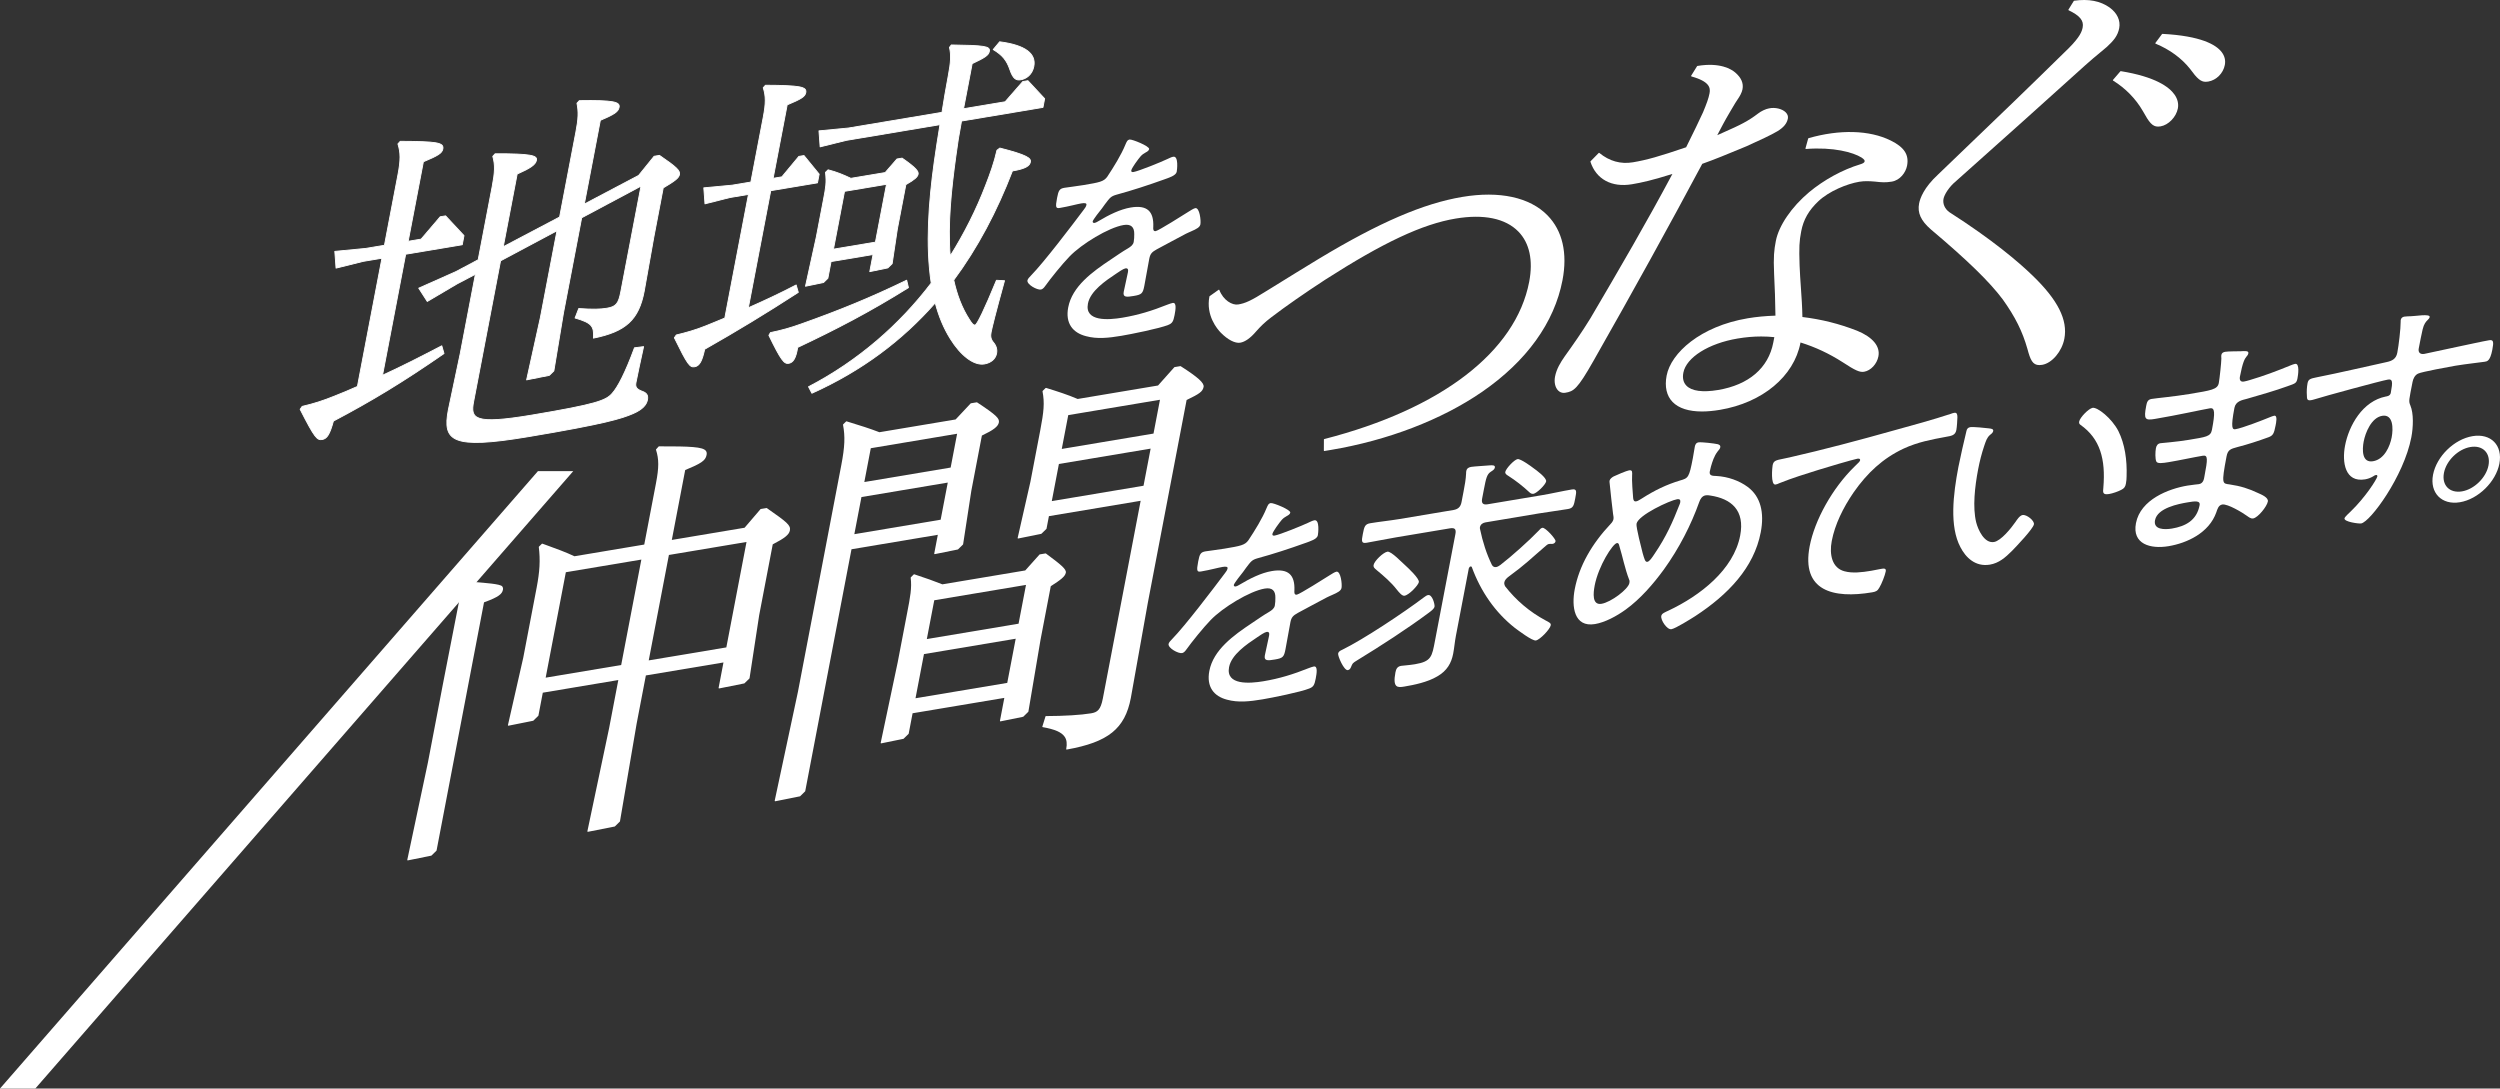 <?xml version="1.0" encoding="UTF-8"?>
<svg id="_レイヤー_2" data-name="レイヤー 2" xmlns="http://www.w3.org/2000/svg" viewBox="0 0 1315.99 573">
  <rect x="0" y="0" width="1315.99" height="573" fill="#333333" stroke="none"/>
  <defs>
    <style>
      .cls-1, .cls-2 {
        fill: #fff;
      }

      .cls-2 {
        stroke: #fff;
        stroke-linecap: round;
        stroke-linejoin: round;
        stroke-width: .48px;
      }
    </style>
  </defs>
  <g id="_レイヤー_1-2" data-name="レイヤー 1">
    <g>
      <g>
        <path class="cls-1" d="M604.92,78.46c-.17.89-1.13,1.42-1.82,1.78-2.34,1.25-3.04,2.35-5.56,5.85-.53.83-1.89,2.78-2.03,3.54-.17.89.42,1.04,1.18.91,2.68-.45,14.58-5.27,17.71-6.78.94-.4,2.18-1.1,3.2-1.27,2.93-.49,1.99,7.04,1.82,7.93-.39,2.03-4.18,3.16-6.7,4.07-8.35,3-16.77,5.76-25.1,8.02-2.88.85-3.38,1.55-6.03,5.07-.35.55-.85,1.25-1.51,2.1-.96,1.14-4.72,5.95-4.89,6.84-.12.63.44.91.95.82.76-.13,1.6-.64,2.16-.98,5.43-3.25,11.3-6.19,16.91-7.13,8.67-1.45,12.2,2.01,11.87,10.18-.09,1.12-.1,2.48,1.3,2.24,1.53-.26,15.01-8.78,17.39-10.29.84-.51,2.54-1.65,3.43-1.8,2.3-.38,3.05,6.61,2.69,8.52-.29,1.52-1.82,2.39-5.05,3.79-.68.36-1.6.64-2.57,1.17-5.21,2.72-10.31,5.54-15.39,8.23-2.49,1.4-3.4,2.29-3.91,4.96-.9,4.7-1.69,9.5-2.59,14.2-.78,4.06-1.38,4.66-5.59,5.36-3.7.62-5.84.86-5.26-2.19.66-3.43,1.57-6.9,2.22-10.33.24-1.27.05-2.22-1.35-1.99-1.02.17-3.71,1.97-4.85,2.78-5.66,3.77-13.6,9.16-14.86,15.76-1.85,9.65,10.94,8.61,18.08,7.42,8.41-1.41,15.49-3.58,24.04-6.98.79-.26,1.73-.66,2.49-.79,2.17-.36,1.54,3.55,1.01,6.34-.66,3.43-1.21,4.38-3.34,5.23-4.55,1.87-19.69,4.9-24.67,5.73-6.88,1.15-12.8,1.78-18.67.18-6.94-1.79-10.92-6.77-9.32-15.15,2.11-11.05,12.71-18.72,22.33-25.12,2.97-1.97,6.11-4.22,9.16-5.96,1.4-.85,2.69-1.8,2.98-3.33.22-1.14.33-3.01.29-4.1.09-3.7-1.66-5.5-5.61-4.83-7.9,1.32-22.15,9.98-28.46,16.57-3.84,3.96-9.82,11.35-13.02,15.82-.5.7-1.26,1.44-2.03,1.57-2.04.34-7.51-2.67-7.1-4.83.15-.76,1.08-1.78,1.84-2.52,6.9-7.05,21.57-26.35,27.88-34.78.66-.85,1.16-1.55,1.33-2.44.17-.89-.78-1.1-2.69-.78-2.42.41-6.34,1.55-11.19,2.37-2.17.36-2.58-.06-1.58-5.26.75-3.94,1.3-4.89,3.86-5.32,2.17-.36,6.2-.79,9.89-1.41,8.54-1.43,10.83-1.82,12.7-4.46,3.3-4.98,7.39-11.56,9.51-16.83.65-1.46.97-2.5,2.25-2.71,1.28-.21,10.56,3.51,10.27,5.04Z"/>
        <g>
          <path class="cls-1" d="M679.21,269.84c-.17.89-1.13,1.42-1.82,1.78-2.34,1.25-3.04,2.35-5.56,5.85-.53.83-1.89,2.78-2.03,3.54-.17.89.42,1.04,1.18.91,2.68-.45,14.58-5.27,17.71-6.78.94-.4,2.18-1.1,3.2-1.27,2.93-.49,1.99,7.04,1.82,7.93-.39,2.03-4.18,3.16-6.7,4.07-8.35,3-16.77,5.76-25.1,8.02-2.88.85-3.38,1.55-6.03,5.06-.35.55-.85,1.25-1.51,2.1-.96,1.14-4.72,5.95-4.89,6.84-.12.64.44.91.95.82.76-.13,1.6-.64,2.16-.98,5.43-3.24,11.3-6.19,16.91-7.13,8.67-1.45,12.2,2.01,11.87,10.18-.09,1.12-.1,2.48,1.3,2.24,1.53-.26,15.01-8.78,17.39-10.29.84-.51,2.54-1.65,3.43-1.8,2.3-.38,3.05,6.62,2.69,8.52-.29,1.52-1.82,2.39-5.05,3.79-.68.36-1.6.64-2.57,1.17-5.21,2.71-10.31,5.54-15.39,8.23-2.49,1.4-3.4,2.29-3.91,4.96-.9,4.7-1.69,9.5-2.59,14.2-.78,4.06-1.38,4.66-5.59,5.36-3.7.62-5.84.86-5.26-2.19.66-3.43,1.57-6.9,2.22-10.33.24-1.27.05-2.22-1.35-1.99-1.02.17-3.71,1.97-4.85,2.78-5.66,3.77-13.6,9.16-14.86,15.76-1.85,9.65,10.94,8.61,18.08,7.42,8.41-1.41,15.49-3.58,24.04-6.98.79-.26,1.73-.66,2.49-.79,2.17-.36,1.54,3.55,1.01,6.34-.66,3.43-1.21,4.38-3.34,5.23-4.55,1.87-19.69,4.9-24.67,5.73-6.88,1.15-12.8,1.78-18.67.18-6.94-1.79-10.92-6.77-9.32-15.15,2.11-11.05,12.71-18.72,22.33-25.12,2.97-1.97,6.11-4.22,9.16-5.96,1.4-.85,2.69-1.8,2.98-3.33.22-1.14.33-3,.29-4.1.09-3.7-1.66-5.5-5.61-4.83-7.9,1.32-22.15,9.98-28.46,16.57-3.84,3.96-9.82,11.35-13.02,15.82-.5.7-1.26,1.44-2.03,1.57-2.04.34-7.51-2.67-7.1-4.83.15-.76,1.08-1.78,1.84-2.52,6.9-7.05,21.57-26.35,27.88-34.78.66-.85,1.16-1.55,1.33-2.44.17-.89-.78-1.1-2.69-.78-2.42.41-6.34,1.55-11.19,2.37-2.17.36-2.58-.06-1.58-5.26.75-3.94,1.3-4.89,3.86-5.32,2.17-.36,6.2-.79,9.89-1.41,8.54-1.43,10.83-1.82,12.7-4.46,3.3-4.98,7.39-11.56,9.51-16.83.65-1.46.97-2.5,2.25-2.71,1.28-.21,10.56,3.51,10.26,5.04Z"/>
          <path class="cls-1" d="M755.14,319.3c-.24,1.27-1.94,2.41-2.96,3.2-11.51,8.57-25.44,17.54-37.6,24.98-2.79,1.7-2.54,1.66-3.41,3.64-.27.78-.78,1.48-1.67,1.63-2.04.34-5.36-7.46-5.12-8.73.19-1.02,1.16-1.55,2.1-1.95,11.16-5.43,32.37-19.55,43.04-27.61.71-.49,1.45-1.1,2.21-1.23,2.3-.38,3.6,5.05,3.41,6.07ZM787.62,298.49c.77-.13,1.47-.62,2.18-1.1,5.93-4.56,15.02-12.72,20.25-18.14.48-.57,1.11-1.29,1.88-1.42,1.53-.26,7.13,5.93,6.91,7.08-.15.76-.73,1.23-1.49,1.36-.25.04-.64.11-.87.02-.38.06-.61-.02-1,.04-.76.13-1.07.42-1.65.89-8.41,7.18-10.33,9.47-20.09,16.64-.89.76-1.67,1.63-1.86,2.65-.17.89.12,1.33.35,2.03,5.74,7.39,12.95,13.56,21.35,18.05,2.13,1.12,2.93,1.47,2.71,2.62-.39,2.03-5.65,7.58-7.81,7.94-1.91.32-9.45-5.42-11.07-6.62-10.3-8.11-17.94-19.12-22.64-31.97-.08-.23-.29-.45-.67-.38-.51.09-.73.62-.93,1.02l-6.8,35.55c-.61,3.17-.81,6.16-1.42,9.33-.95,4.95-3.21,9.02-8.34,11.96-5.15,3.08-12.34,4.53-17.44,5.38-3.44.58-6.2.79-4.62-7.46.34-1.78.96-3.11,3-3.45,1.27-.21,4.13-.32,7.32-.86,8.67-1.45,8.92-4.07,10.5-12.33l10.76-56.24c.49-2.54-.34-3.38-2.89-2.96l-28.43,4.76c-5.1.85-10.37,1.98-15.47,2.84-2.8.47-2.67-.91-1.96-4.59.75-3.94,1.12-5.23,3.93-5.7,5.1-.85,10.25-1.35,15.35-2.2l28.43-4.76c2.55-.43,3.79-1.74,4.25-4.15l1.07-5.59c.63-3.3,1.21-6.35,1.34-9.56-.06-.36.07-.99.11-1.25.29-1.52,1.49-1.97,2.64-2.16,1.53-.26,8.14-.63,9.9-.8,1-.04,2.76-.22,2.49,1.18-.19,1.02-1.16,1.55-2.15,2.2-1.98,1.31-2.47,3.24-3.61,9.21l-.95,4.95c-.46,2.41.47,3.36,2.89,2.96l28.81-4.83c5.1-.85,10.27-2.09,15.5-2.96,2.8-.47,2.51,1.05,1.81,4.73-.68,3.56-.97,5.08-3.78,5.55-5.23.88-10.28,1.48-15.38,2.33l-28.04,4.7c-1.28.21-2.65.94-2.96,2.58-.07.38,0,.61.06.97,1.42,6.77,3.42,13.07,6.26,18.86.47.78,1.11,1.29,2.26,1.1ZM739.33,313.59c-1.27.21-2.77-1.62-4.17-3.36-2.77-3.59-6.68-6.99-10.52-10.16-.85-.72-1.83-1.41-1.58-2.68.41-2.16,5.09-6.63,7.26-6.99,2.04-.34,7.77,5.83,9.37,7.16,1.47,1.35,7.55,6.97,7.19,8.87-.32,1.65-5.12,6.76-7.54,7.16ZM807.21,259.94c-.89.15-1.66-.34-2.08-.76-3.45-3.23-7.21-6.17-11.17-8.7-.77-.49-1.77-1.05-1.58-2.07.34-1.78,4.69-6.44,6.47-6.74,1.53-.26,7.06,3.73,8.35,4.75,1.41.99,7.05,5.09,6.68,6.99-.34,1.78-4.89,6.23-6.68,6.53Z"/>
          <path class="cls-1" d="M904.02,233.77c.82.23,1.74.57,1.52,1.71-.15.76-.6,1.21-1.41,2.2-1.82,2.39-2.73,5.25-3.5,7.96-.17.89-.44,1.67-.61,2.56-.46,2.41,1.79,2.28,3.5,2.36,6.11.33,12.1,2.52,16.43,5.73,6.92,5.11,8.87,13.63,6.9,23.91-3.57,18.66-17.27,32.88-34.48,44.12-2.38,1.51-10.38,6.53-12.55,6.89-2.29.38-5.74-4.81-5.33-6.97.27-1.4,1.97-1.93,3.88-2.86,16.55-7.81,34.21-21.46,37.66-39.49,2.53-13.2-4.56-19.39-15.84-21.06-.59-.15-1.69-.21-2.32-.1-1.91.32-2.84,1.95-3.39,3.52-4.27,12.02-10.59,24.38-18.65,35.57-5.52,7.56-12.34,15.46-20.07,21.06-4.87,3.52-10.92,6.74-16.14,7.62-11.09,1.86-12.43-9.22-10.68-18.36,2.36-12.32,9.01-23.87,18.92-34.38.76-.74,1.31-1.69,1.46-2.46.19-1.02-.12-1.95-.21-2.79-.72-5.29-1.18-10.62-1.77-15.93-.03-.49-.16-1.08-.09-1.46.19-1.02,1.21-1.8,2.17-2.33,1.5-.74,6.74-2.97,8.14-3.21,1.91-.32,1.62,1.2,1.58,2.68-.21,2.37.35,9.77.55,11.95.16,1.08.38,1.9,1.65,1.69.89-.15,1.91-.93,2.87-1.46,6.75-4.33,13-7.34,20.21-9.53,4.3-1.21,4.74-1.53,6.68-11.69.39-2.03.65-4.04,1.04-6.07.19-1.02.64-2.07,1.92-2.29,1.53-.26,8.41.56,9.94.92ZM839.41,308.37c-.7,3.68-1.48,10.32,3.62,9.47,4.97-.83,14.05-7.64,14.68-10.94.15-.76.12-1.25-.15-1.82-2.23-5.77-3.39-11.97-5.21-17.93-.13-.59-.35-1.42-1.24-1.27-2.17.36-9.69,11.95-11.71,22.48ZM861.46,275.68c-.34,1.78,2.66,13.19,3.22,15.44.9,3.04,1.3,4.82,2.45,4.63,1.15-.19,2.36-1.99,3.91-4.34,6.02-8.87,9.46-16.58,13.1-25.91.2-.4.27-.78.35-1.16.22-1.14-.4-1.78-1.55-1.58-3.95.66-20.6,8.37-21.48,12.94Z"/>
          <path class="cls-1" d="M941.66,240.86c18.45-4.2,36.92-9.13,55.43-14.33,9.25-2.53,20.71-5.68,29.79-8.68.53-.21,1.2-.45,1.83-.55,1.53-.26,1.64,1.08,1.66,2.3-.04,1.48-.25,5.2-.55,6.73-.53,2.79-2.45,3.11-5.63,3.65-7.29,1.35-14.71,2.71-22.16,6.17-10.98,5.16-19.1,12.79-26.23,22.95-5.64,8.2-9.92,17.02-11.57,25.66-1.36,7.11.12,14.24,6.7,15.96,4.22,1.14,9.15.56,14.12-.28,1.66-.28,3.59-.73,5-.96,1.53-.26,2.93-.49,2.59,1.29-.41,2.16-2.11,6.5-3.36,8.55-.95,1.76-1.89,2.16-3.81,2.48-20.52,3.44-37.37-.74-32.88-24.23,2.62-13.71,11.88-30.5,23.57-41.92,2.4-2.25,2.88-2.82,2.98-3.33.17-.89-.67-.99-1.44-.86-1.79.3-17.6,4.91-20.5,5.89-6.82,2.13-13.77,4.27-20.59,7.01-.69.36-1.35.59-1.99.7-2.68.45-1.7-9.18-1.53-10.07.46-2.41,1.5-2.71,5.74-3.54.76-.13,1.81-.42,2.83-.6Z"/>
          <path class="cls-1" d="M1047.14,225.52c.84.1,2.3.23,2.08,1.37-.15.76-.75,1.35-1.62,1.99-1.77,1.53-2.24,3.33-3.06,5.67-1.42,4.17-2.47,8.4-3.25,12.46-1.77,9.27-2.97,20.04-1.03,27.95.98,3.89,4.27,11.2,9.37,10.35,3.7-.62,9.04-7.29,11.26-10.49.86-1.25,2.26-3.45,3.79-3.71,2.17-.36,6.34,3,5.97,4.9-.46,2.41-9.11,11.48-11.4,13.83-3.67,3.69-7.06,6.59-11.78,7.38-7.65,1.28-12.73-3.77-15.52-9.2-5.8-10.95-3.82-27.75-1.05-42.22.78-4.06,3.17-14.66,4.23-18.9.22-1.14.85-1.86,2-2.05,1.53-.26,8.3.45,9.99.66ZM1101.53,214.68c2.55-.43,10.07,5.44,13.58,12.23,3.39,6.81,4.62,15.2,4.32,23.85.06.97-.17,2.86-.37,3.87-.29,1.52-.84,2.48-2.47,3.24-1.65.89-4.55,1.87-6.34,2.17-3.7.62-3.25-1.05-3.05-3.42,1.23-14.83-1.63-25.66-12.07-33-.54-.4-.83-.84-.66-1.73.41-2.16,5.01-6.86,7.05-7.2Z"/>
          <path class="cls-1" d="M1179.66,184.88c1.99-.09,4.13-.32,3.87,1.07-.17.89-.62,1.33-1.1,1.91-.81,1-1.89,2.77-3.34,10.39-.34,1.78.31,2.9,2.09,2.6.38-.06,2.45-.53,2.98-.75,7.71-2.28,14.1-4.7,21.73-7.82.66-.23,1.48-.62,2.24-.74,2.55-.43,1.59,5.88,1.25,7.66-.51,2.67-1.38,2.69-5.09,4.05-6.89,2.51-14.59,4.66-21.51,6.68-2.6.68-5.91,1.24-6.59,4.79-2.04,10.66-1.09,11.49.57,11.21,3.7-.62,14.23-4.72,18.25-6.38.66-.23,1.48-.62,2.11-.72,1.91-.32,1.01,3.76.74,5.16-.83,4.32-1.38,5.27-3.64,6.14-5.57,2.04-11.1,3.83-16.55,5.23-3.39.94-4.94,1.32-5.62,4.88-2.84,14.85-2.11,14.24,1.5,14.74,5.88.86,10.19,2.23,15.16,4.59,1.59.72,5.49,2.28,5.08,4.43-.51,2.67-5.2,8.49-7.75,8.92-1.28.21-2.43-.82-3.31-1.41-2.16-1.6-10.13-6.41-12.93-5.94-2.04.34-2.58,2.52-3.13,4.09-3.83,10.96-15.57,16.25-25.13,17.85-9.56,1.6-19.29-1.07-17.18-12.11,2.38-12.44,17.16-18.11,27.1-19.78,2.29-.38,5.82-.73,6.07-.77,2.42-.41,2.65-2.9,2.87-4.04,1.75-9.14,1.93-11.38-.87-10.91-5.23.88-11.93,2.37-17.79,3.35-3.44.58-5.97.88-6.62-.24-.73-1.35-.59-5.31-.25-7.09.27-1.4.95-2.37,2.35-2.61.38-.06,8.91-.75,14.9-1.76,9.05-1.52,11.55-1.69,12.23-5.24,1.77-9.27,1.52-11.81-1.03-11.38-4.21.71-16.85,3.56-28.96,5.59-5.23.88-5.97.26-4.61-6.85.36-1.9.76-3.32,2.8-3.66,2.42-.41,11.96-1.27,19.87-2.59,11.6-1.94,14.89-2.37,15.55-5.8.41-2.16,1.35-10.92,1.35-12.89,0-.61-.14-1.21-.02-1.84.22-1.14,1.03-1.52,2.05-1.7,1.66-.28,6.59-.24,8.32-.29ZM1134.39,273.82c-.97,5.08,5.08,5.05,8.91,4.41,7.14-1.2,13.03-4.27,14.56-12.27.51-2.67-2.8-2.11-6.37-1.51-4.59.77-15.86,2.9-17.09,9.38Z"/>
          <path class="cls-1" d="M1269.06,166.46c1.97.04,10.28-1.48,9.91.43-.12.63-.58,1.08-1.03,1.52-.91.89-2,2.06-2.68,5-.64,2.69-1.34,6.37-1.88,9.16l-.17.89c-.39,2.03.75,3.19,2.91,2.83.89-.15,15.83-3.39,18.4-3.94,3.72-.75,12.49-2.71,15.8-3.26,2.29-.38,2.41.95,1.63,5.01-1.17,6.09-2.78,6.12-4.05,6.33-1.79.3-9.59,1.12-15.46,2.1-2.8.47-17.77,3.22-19.55,4.13-1.75.79-2.63,2.77-2.94,4.43-1.85,9.65-2.15,9.95-1.13,12.36,1.78,4.25,1.52,11.42.5,16.75-3.91,20.44-21.6,44.54-26.44,45.35-1.15.19-9.1-.81-8.74-2.72.15-.76,2.53-2.88,3.28-3.62,7.72-7.44,13.73-16.92,14.02-18.45.07-.38-.21-.82-.72-.74-.51.08-1.07.43-1.5.74-1.4.85-2.97,1.36-4.25,1.57-10.58,1.77-12.22-9.01-10.54-17.77,2.02-10.54,9.17-23.41,21.48-25.84.51-.08,2.27-.26,2.59-1.91,1.14-5.97.92-7.41-1.5-7-3.57.6-34.03,8.9-38.77,10.43-.66.23-1.3.34-1.81.43-2.17.36-2.03-1.01-2.09-2.6-.15-1.82-.04-4.29.35-6.32.41-2.16,1.46-2.46,5.05-3.18,12.18-2.41,24.34-5.31,36.57-7.97,2.7-.58,4.99-1.57,5.62-4.88.78-4.06,1.79-12.59,1.78-16.4-.05-.36,0-.61.07-.99.17-.89.9-1.5,1.8-1.65.76-.13,2.76-.21,3.5-.22ZM1244.25,232.31c-.87,4.57-.96,11.47,4.91,10.48,5.99-1,8.91-7.88,9.81-12.58.87-4.57.87-12.31-4.99-11.33-5.74.96-8.87,8.98-9.72,13.43Z"/>
          <path class="cls-1" d="M1315.67,244.06c-1.82,9.52-11.1,18.7-20.79,20.32-9.56,1.6-15.96-4.95-14.14-14.47,1.85-9.65,11.1-18.7,20.79-20.32,9.69-1.62,15.98,4.82,14.14,14.47ZM1286.48,248.95c-1.24,6.48,2.99,10.8,9.49,9.71,6.5-1.09,12.75-7.3,13.96-13.65,1.24-6.47-2.99-10.8-9.49-9.71-6.5,1.09-12.72,7.17-13.96,13.64Z"/>
        </g>
        <g>
          <path class="cls-1" d="M814.62,113.39c-9.34-9.56-25.28-13.01-44.88-9.73-20.48,3.43-43.71,13.44-75.32,32.46-8.63,5.24-15.8,9.67-24.1,14.81l-3.37,2.08c-8.67,5.46-11.51,6.65-15.16,7.26-3.17.53-7.88-2.23-9.93-7.62-.03-.07-.08-.12-.16-.15-.07-.02-.15,0-.21.03l-4.76,3.38c-.05.04-.09.09-.1.15-1.92,10.03,4.1,17.12,5.98,19.05,3.63,3.71,7.55,5.74,10.25,5.28,2.56-.43,5.39-2.44,8.41-5.99,2.31-2.6,4.43-4.73,7.87-7.33,7.64-5.83,17.48-12.69,28.45-19.84,30.61-19.62,51.13-29.24,68.61-32.17,14.83-2.48,26.26-.12,33.06,6.83,5.88,6.02,7.85,15.16,5.7,26.44-7.04,36.81-46.36,66.99-107.88,82.79-.11.03-.18.12-.18.23l-.03,5.82c0,.07.03.14.08.18.04.04.1.06.16.06.01,0,.03,0,.04,0l3.35-.56c30.02-5.03,58.27-15.87,79.56-30.51,23.49-16.16,38.16-36.51,42.43-58.83,2.73-14.27,0-26.07-7.88-34.13Z"/>
          <g>
            <path class="cls-1" d="M915.54,78.56c1.32-.55,2.61-1.08,3.87-1.6,6.57-2.97,13.09-5.98,16.25-7.9,3.24-1.97,4.97-4.08,5.47-6.66.23-1.19-.18-2.33-1.17-3.3-1.9-1.86-5.58-2.72-8.74-2.05-1.72.29-4.11,1.41-5.81,2.73-2.58,1.97-4.79,3.4-7.62,4.93-2.75,1.51-6.48,3.17-11.19,5.27-.86.38-1.74.77-2.65,1.18,1.81-3.5,4.14-7.92,6.67-12.18.47-.78.91-1.53,1.33-2.25,1.03-1.75,1.92-3.26,2.75-4.45,1.01-1.41,2.21-3.52,2.54-5.26.62-3.23-.64-6.13-3.84-8.87-1.99-1.7-7.91-5.44-19.89-3.44-.07.01-.13.05-.17.11l-3.13,5.05c-.04.06-.05.14-.02.21.03.07.09.12.16.14,9.38,2.65,10.13,5.83,9.55,8.87-.52,2.74-1.52,5.41-3.42,10-2.08,4.56-4.75,10.07-8.91,18.43-14.2,4.84-20.75,6.69-28.01,7.91-6.43,1.08-12.38-.58-17.68-4.93-.1-.08-.24-.07-.33.02l-4.3,4.38c-.06.06-.08.16-.06.24,3.01,9.21,11.17,13.64,21.84,11.85,5.21-.87,10.85-2.14,21.32-5.43-13.49,25.31-27.51,49.37-43.12,75.92-4.5,7.36-9.18,13.99-13.59,20.15-2.18,3.13-4.31,6.58-5.08,10.64-.55,2.9.06,5.67,1.6,7.25.83.85,1.86,1.29,3.01,1.29.26,0,.53-.02.81-.07,4.36-.73,6.31-1.75,14.83-16.8,21.19-37.28,39.91-71.21,57.25-103.7,6.66-2.36,13.47-5.19,19.48-7.68Z"/>
            <path class="cls-1" d="M995.22,73.95c-11.09-5.49-26.84-5.93-43.23-1.21-.08.02-.14.09-.17.17l-1.43,5.2c-.02.08,0,.16.05.22.05.06.13.09.2.09,14.45-1.11,24.81,1.74,29.27,4.51,1.49,1.01,1.72,1.52,1.62,2.05-.11.59-.87,1.09-2.32,1.52-9.25,2.79-19.06,8.14-26.9,14.67-9.27,7.79-15.98,17.63-17.52,25.69-.92,4.82-1.31,8.09-.91,17.24.41,7.47.58,14.23.71,22.05-5.36.18-9.99.63-14.56,1.39-25.06,4.2-40.46,18.35-42.72,30.16-1.12,5.85-.03,10.66,3.15,13.91,3.23,3.31,8.5,4.99,15.46,4.99,2.86,0,6.01-.29,9.43-.86,22.37-3.75,39.02-17.6,42.4-35.28h0s.03-.18.03-.18c7.77,2.41,15.01,5.8,22.13,10.35,6.71,4.41,9.04,5.44,11.33,5.06,3.53-.59,6.78-4.08,7.55-8.11,1.01-5.3-2.98-10.1-11.25-13.5-9.47-3.68-18.62-5.98-28.76-7.21-.09-5.33-.44-10.44-.79-15.38-.26-3.79-.54-7.71-.69-11.75-.32-9.61-.18-12.63.85-17.98,1.18-6.17,3.97-11.05,9.04-15.84,5.61-5.3,15.08-9.17,21.54-10.25,2.86-.48,5.61-.3,8.17-.09,3.73.43,5.7.56,8.94.02,4.37-.73,7.35-4.78,8.04-8.4,1.1-5.77-1.49-9.73-8.68-13.27ZM934,177.46l-.55,2.86c-2.56,13.39-12.88,22.26-29.07,24.97-8.11,1.36-13.87.58-16.64-2.26-1.63-1.67-2.18-3.97-1.63-6.85,1.54-8.03,13.3-15.43,28.6-17.99,4.29-.72,8.33-1.07,12.35-1.07,2.31,0,4.6.12,6.94.35Z"/>
          </g>
          <g>
            <path class="cls-1" d="M1110.56,4c-4.98-3.52-11.12-4.7-18.75-3.61-.07.01-.13.05-.17.11l-2.82,4.57c-.04.06-.05.13-.03.19.02.07.07.12.13.15,5.94,2.84,8.08,5.45,7.39,9.04-.4,2.1-1.33,4.85-7.21,10.79-22.44,22.05-38.06,37.02-51.84,50.22-6,5.75-11.67,11.19-17.18,16.51-7.37,6.81-9.34,12.41-9.87,15.13-.95,4.96.9,9.04,6.17,13.65,19.29,16.26,30.98,27.64,37.9,36.92,6.56,9.21,10.31,16.74,12.94,25.98,1.54,5.73,2.7,8.54,6.29,8.54.46,0,.96-.04,1.5-.14,5.15-.86,10.38-7.03,11.66-13.75,1.88-9.86-3.42-20.41-16.7-33.21-7.42-7.19-21.05-18.81-43.85-33.41-2.39-1.73-3.56-4.4-3.07-6.99.34-1.79,2.11-5.08,5.17-8.07,25.71-22.9,49.09-43.86,69.48-62.29,3.03-2.73,5.59-4.85,7.85-6.71,1.24-1.02,2.41-1.99,3.52-2.95,3.62-3.35,5.72-5.9,6.47-9.82.77-4.02-1.05-7.97-5-10.84Z"/>
            <path class="cls-1" d="M1116.39,37.45c-.09-.02-.17.02-.22.08l-3.9,4.53c-.05.05-.07.12-.06.19.01.07.05.13.11.17,6.54,4.04,11.95,9.59,15.66,16.02,3.31,6.01,5.01,8.2,8.01,8.2.41,0,.85-.04,1.32-.12,4.16-.7,8.25-4.93,9.11-9.44.47-2.46-.13-4.98-1.75-7.28-2.79-3.99-9.96-9.37-28.29-12.35Z"/>
            <path class="cls-1" d="M1169.4,27.31c-2.93-3.74-10.71-8.42-31.11-9.48-.09-.01-.16.03-.21.1l-3.49,4.68c-.04.06-.06.14-.04.21s.07.13.14.16c7.4,3.06,13.67,7.64,18.12,13.24,3.73,5.15,5.64,6.84,8.26,6.84.42,0,.85-.04,1.31-.12,4.31-.72,7.91-4.32,8.76-8.74.48-2.49-.11-4.81-1.74-6.89Z"/>
          </g>
        </g>
        <g>
          <g>
            <path class="cls-1" d="M403.71,267.46c-.05-.04-.11-.05-.18-.04l-3.06.51c-.06,0-.11.04-.14.08l-8.39,9.79-38.3,6.42,7.04-36.79c8.2-3.41,10.68-4.87,11.26-7.92.19-.97.05-1.68-.42-2.25-1.65-2-7.89-2.35-24.63-2.31-.07,0-.13.03-.18.08l-1.35,1.49c-.06.06-.08.15-.05.23,1.58,5.01,1.58,9.29,0,17.6l-6.18,32.3-36.74,6.16c-4.82-2.25-9.46-3.94-14.38-5.72-.83-.3-1.66-.6-2.51-.91-.09-.03-.18,0-.25.05l-1.56,1.53c-.05.05-.08.13-.07.2.83,6.94.52,12.75-1.14,21.42l-7.04,36.82-8.07,35.52c-.02.08,0,.16.06.22.06.06.14.08.22.07l12.99-2.6s.09-.03.12-.06l2.6-2.55s.06-.08.07-.13l2.3-12.04,39.75-6.66-4.85,25.37-11.43,54.23c-.02.08,0,.16.06.22.05.05.11.07.17.07.02,0,.03,0,.05,0l14.09-2.78s.09-.03.12-.06l2.6-2.55s.06-.08.07-.13l8.74-51.24,4.89-25.55,40.85-6.84-2.56,13.39c-.02.08,0,.16.07.22.06.06.14.08.22.07l13.21-2.64s.09-.03.12-.06l2.6-2.54s.06-.08.07-.14l5.06-33.11,7.15-37.36c6.32-3.25,8.6-5.1,9.03-7.32.53-2.79-1.66-4.43-12.09-11.73ZM392.96,285.29l-10.62,55.5-40.85,6.84,10.62-55.5,40.85-6.84ZM337.61,294.56l-10.62,55.5-39.75,6.66,10.62-55.5,39.75-6.66Z"/>
            <path class="cls-1" d="M243.78,305.64l-10.58,54.18-7.96,41.62-10.85,51.18c-.02.08,0,.16.06.22.05.05.11.07.17.07.02,0,.03,0,.05,0l12.34-2.49s.09-.03.12-.06l2.61-2.55s.06-.08.07-.13l24.98-130.61c7.88-2.84,9.54-4.47,9.96-6.65.13-.66,0-1.25-.38-1.75-.99-1.31-9.16-1.82-14.41-2.29l-6.18-.73Z"/>
          </g>
          <path class="cls-1" d="M408.03,421.76c-.06,0-.13-.03-.17-.07-.06-.06-.08-.14-.06-.22l12.23-57.31,22.84-119.41c1.83-9.6,2.06-14.93.89-21.15-.02-.08.01-.16.07-.22l1.56-1.53c.06-.06.16-.08.24-.06l1.59.49c5.62,1.73,10.48,3.23,15.69,5.24l40.12-6.72,7.93-8.45s.08-.06.14-.07l3.06-.51c.06,0,.12,0,.17.04,10.33,6.79,11.86,8.52,11.47,10.58-.41,2.14-2.84,4.01-8.94,6.89l-5.56,29.08-4.32,28.14c0,.05-.03.1-.07.14l-2.61,2.55s-.08.05-.12.06l-12.12,2.45c-.08.01-.16,0-.22-.06s-.08-.14-.07-.22l1.89-9.9-45.44,7.61-24.35,127.32s-.03.09-.07.13l-2.6,2.55s-.08.05-.12.06l-12.99,2.6s-.03,0-.05,0ZM423.62,416.38h0,0ZM561.49,394.58c-.06,0-.13-.03-.17-.07-.06-.06-.08-.14-.07-.21.54-2.83.28-4.9-.83-6.5-1.63-2.37-5.19-3.92-11.55-5.04-.07-.01-.13-.05-.16-.11-.04-.06-.04-.13-.02-.2l1.66-5.34c.03-.1.12-.17.23-.17,9.54-.02,18.42-.56,23.75-1.45,3.37-.56,5.06-1.83,6.21-7.84l19.9-104.04-48.29,8.09-1.26,6.59s-.03.09-.07.13l-2.61,2.54s-.08.05-.12.06l-12.12,2.45c-.08.01-.16,0-.22-.07-.06-.06-.08-.14-.06-.22l6.72-29.6,5.17-27.01c1.89-9.87,2.35-14.46,1.2-20.57-.01-.08.01-.16.07-.22l1.56-1.53c.06-.06.16-.08.24-.06,5.95,1.84,11.3,3.54,16.63,5.83l42.3-7.09,8.57-9.61s.09-.07.14-.08l3.06-.51c.06,0,.12,0,.17.04,9.18,5.88,12.44,8.84,12.05,10.9-.48,2.51-2.24,3.67-8.94,6.89l-20.4,106.66-8.97,50.22c-3.09,16.15-11.91,23.25-33.72,27.12-.01,0-.03,0-.04,0ZM550.65,278.24h0,0ZM463.83,391.32c-.06,0-.12-.03-.17-.07-.06-.06-.08-.14-.07-.22l8.96-42.42,5-26.14c1.57-8.1,2.51-12.99,1.83-18.38,0-.08.02-.15.07-.2l1.56-1.53c.06-.06.16-.08.24-.06,6.23,2.03,10.16,3.48,14.82,5.29l43.62-7.31,7.49-8.37s.09-.07.14-.08l3.06-.51c.07,0,.13,0,.18.04,7.9,5.86,10.84,8.25,10.49,10.1-.4,2.07-2.72,3.77-7.93,7.12l-5.4,28.23-6.38,37.77c0,.05-.03.1-.07.13l-2.6,2.54s-.08.05-.12.06l-11.9,2.42c-.08.01-.16,0-.22-.06-.06-.06-.08-.14-.07-.22l2.31-12.08-48.29,8.09-2.05,10.73s-.03.09-.07.13l-2.61,2.55s-.08.05-.12.06l-11.68,2.38s-.03,0-.05,0ZM478.12,386.15h0,0ZM486.37,344.31l-4.45,23.25,48.29-8.09,4.45-23.25-48.29,8.09ZM491.79,315.98l-3.91,20.42,48.29-8.09,3.91-20.42-48.29,8.09ZM453.46,261.65l-3.74,19.54,45.44-7.62,3.74-19.54-45.44,7.62ZM557.4,244.24l-3.74,19.54,48.29-8.09,3.74-19.54-48.29,8.09ZM458.38,235.94l-3.4,17.8,45.44-7.62,3.4-17.8-45.44,7.62ZM562.32,218.52l-3.41,17.8,48.29-8.09,3.4-17.8-48.29,8.09Z"/>
        </g>
        <polygon class="cls-1" points="18.59 573 301.76 248 283.17 248 0 573 18.59 573"/>
      </g>
      <g>
        <path class="cls-2" d="M201.06,135.93l-9.86,1.65-14.31,3.56-.65-8.81,16.27-1.56,9.86-1.65,7.09-37.07c1.49-7.81,1.45-11.69,0-16.29l1.24-1.37c19.06.1,23.06.6,22.41,4-.42,2.2-2.43,3.51-10.25,6.76l-8.01,41.87,6.84-1.15,10.04-11.77,2.82-.47,9.69,10.4-.92,4.81-29.78,4.99-12.19,63.71c9.39-4.29,19.09-9.21,31.2-15.51l1.17,4.07c-21.78,15.09-38.28,25.03-58.21,35.55-1.91,6.91-3.33,9.29-5.95,9.72-2.61.44-3.92-.9-11.56-15.9l1.07-1.54c6.11-1.41,11.09-3.02,16.79-5.33,4.22-1.68,8.23-3.32,12.29-5.16l12.91-67.52ZM303.06,69.97c1.46-7.61,1.54-11.12.65-15.62l1.24-1.37c17.97-.3,21.49.67,20.95,3.47-.46,2.4-2.46,3.71-9.89,6.89l-8.43,44.08,28.59-15.07,8.16-10.09,2.81-.47c9.13,6.23,10.92,8.06,10.54,10.06-.35,1.8-2.18,3.28-8.56,7.06l-4.94,25.85-5.08,28.58c-2.87,15.03-9.71,21.21-26.72,24.65.42-6.28-.8-8.01-9.66-10.6l1.93-4.98c7.3.52,11.41.42,14.83-.16,4.83-.81,6.1-2.38,7.33-8.79l10.61-55.5-31.23,16.67-9.58,50.09-5.06,30.52-2.39,2.34-11.95,2.39,7.25-32.83,8.74-45.68-29.71,15.84-14.18,74.13c-1.72,9.02.2,12.18,30.58,7.09,34-5.7,39.06-7.71,42.29-11.35,2.95-3.21,6.95-10.86,11.81-24.09l4.79-.61c-1.58,7.25-3.16,14.49-4.01,18.9-.5,2.61.48,3.6,3.76,4.8,1.98.83,2.72,2.07,2.3,4.27-.5,2.6-2.53,5.08-7.63,7.29-5.94,2.55-14.46,5.33-55.3,12.17-40.04,6.71-45.04,2.31-41.9-14.12l6.24-29.55,8.01-41.87-9.74,5.12-15.59,9.21-4.5-7,19.58-8.71,11.71-6.23,7.36-38.47c1.46-7.61,1.62-11.52.33-15.96l1.24-1.37c18.9-.06,22.22.93,21.76,3.34-.46,2.41-3.14,4.21-10.17,7.33l-7.32,38.27,29.67-15.64,8.47-44.28Z"/>
        <path class="cls-2" d="M394,102.34l-9.8,1.64-13.1,3.31-.62-8.42,14.97-1.4,9.8-1.64,6.52-34.08c1.43-7.47,1.39-11.17,0-15.57l1.18-1.31c18.22.1,21.8.79,21.22,3.86-.4,2.11-2.32,3.35-9.8,6.46l-7.4,38.67,4.61-.77,8.94-10.76,2.69-.45,7.99,9.78-.88,4.59-24.61,4.12-11.79,61.64c8.13-3.59,16.29-7.36,25.18-12l1.12,3.89c-16.99,11-32.15,20.21-49.27,29.93-1.33,5.97-2.61,8.78-5.3,9.23-2.5.42-3.71-1.05-10.66-15.26l1.02-1.47c5.07-1.22,10.18-2.63,15.63-4.84,3.41-1.31,6.67-2.79,9.9-4.07l12.45-65.09ZM478.2,151.42c-20.71,12.92-38.26,21.98-58.3,31.45-.94,5.9-2.46,8.01-4.77,8.4-2.31.39-3.98-1.56-10.39-14.75l.83-1.44c5.42-1.09,10.72-2.54,16.32-4.59,19.76-7.02,36.1-13.65,55.38-22.99l.93,3.92ZM435.79,146.48l-2.29,2.24-9.49,1.96,5.71-25.97,3.77-19.72c1.21-6.32,1.68-8.81,1.05-14.26l1.37-1.34c4.44,1.11,7.88,2.57,11.98,4.48l18.07-3.03,6.21-7.15,2.69-.45c7.56,5.22,8.7,7.07,8.44,8.41-.29,1.53-1.86,2.91-6.46,5.53l-4.47,23.36-2.74,18.25-2.29,2.24-9.49,1.96,1.72-9-22.1,3.7-1.68,8.81ZM495.85,59.14c1.02-6.28,2.03-12.57,3.32-19.27,1.36-7.08,1.55-11.01.62-14.93l.99-1.28c17.25.26,20.53.64,20.02,3.32-.4,2.11-2.32,3.35-9.06,6.52l-4.54,23.74,21.91-3.67,9.29-10.64,2.69-.45,8.8,9.46-.88,4.59-42.87,7.18c-1.24,6.51-2.22,12.6-2.97,18.47-2.33,17.07-4.38,35.57-2.98,52.57,7.5-12,13.81-24.55,18.65-37.22,2.18-5.55,4.54-12.06,5.94-18.41l1.53-1.18c14.56,3.68,16.46,5.4,16.09,7.31-.37,1.91-2.16,3.51-9.47,4.74-8.15,21.19-18.35,40.51-30.89,57.43,1.69,7.68,4.27,14.66,8.29,20.85,1.29,2.01,2.03,3,2.99,2.83.96-.16,4.93-8.24,11.21-23.56l4.24.22c-4.79,17.3-6.61,24.83-7.05,27.12-.37,1.91-.31,3.57,1.21,5.36,1.52,1.78,2.08,3.73,1.67,5.83-.55,2.87-2.99,4.95-6.45,5.53-5.57.93-12.52-4.57-17.92-13.3-3.56-5.7-6.09-11.95-7.93-18.87-17.36,19.77-38.66,35.75-64.92,47.57l-1.77-3.41c26.24-13.66,47.93-32.68,64.58-54.55-3.05-20.06-1.31-42.77,1.57-63.64.93-6.83,1.99-13.3,3.04-19.78l-49.4,8.28-13.68,3.4-.62-8.42,15.54-1.49,49.21-8.25ZM460.83,127.46l5.82-30.44-22.1,3.7-5.82,30.44,22.1-3.7ZM526.21,22c13.8,1.76,19.24,6.41,18,12.92-.84,4.4-4.05,6.61-6.94,7.09-2.31.39-4.01-.44-5.67-5.35-1.67-4.91-3.93-7.68-8.77-10.58l3.39-4.09Z"/>
      </g>
    </g>
  </g>
</svg>